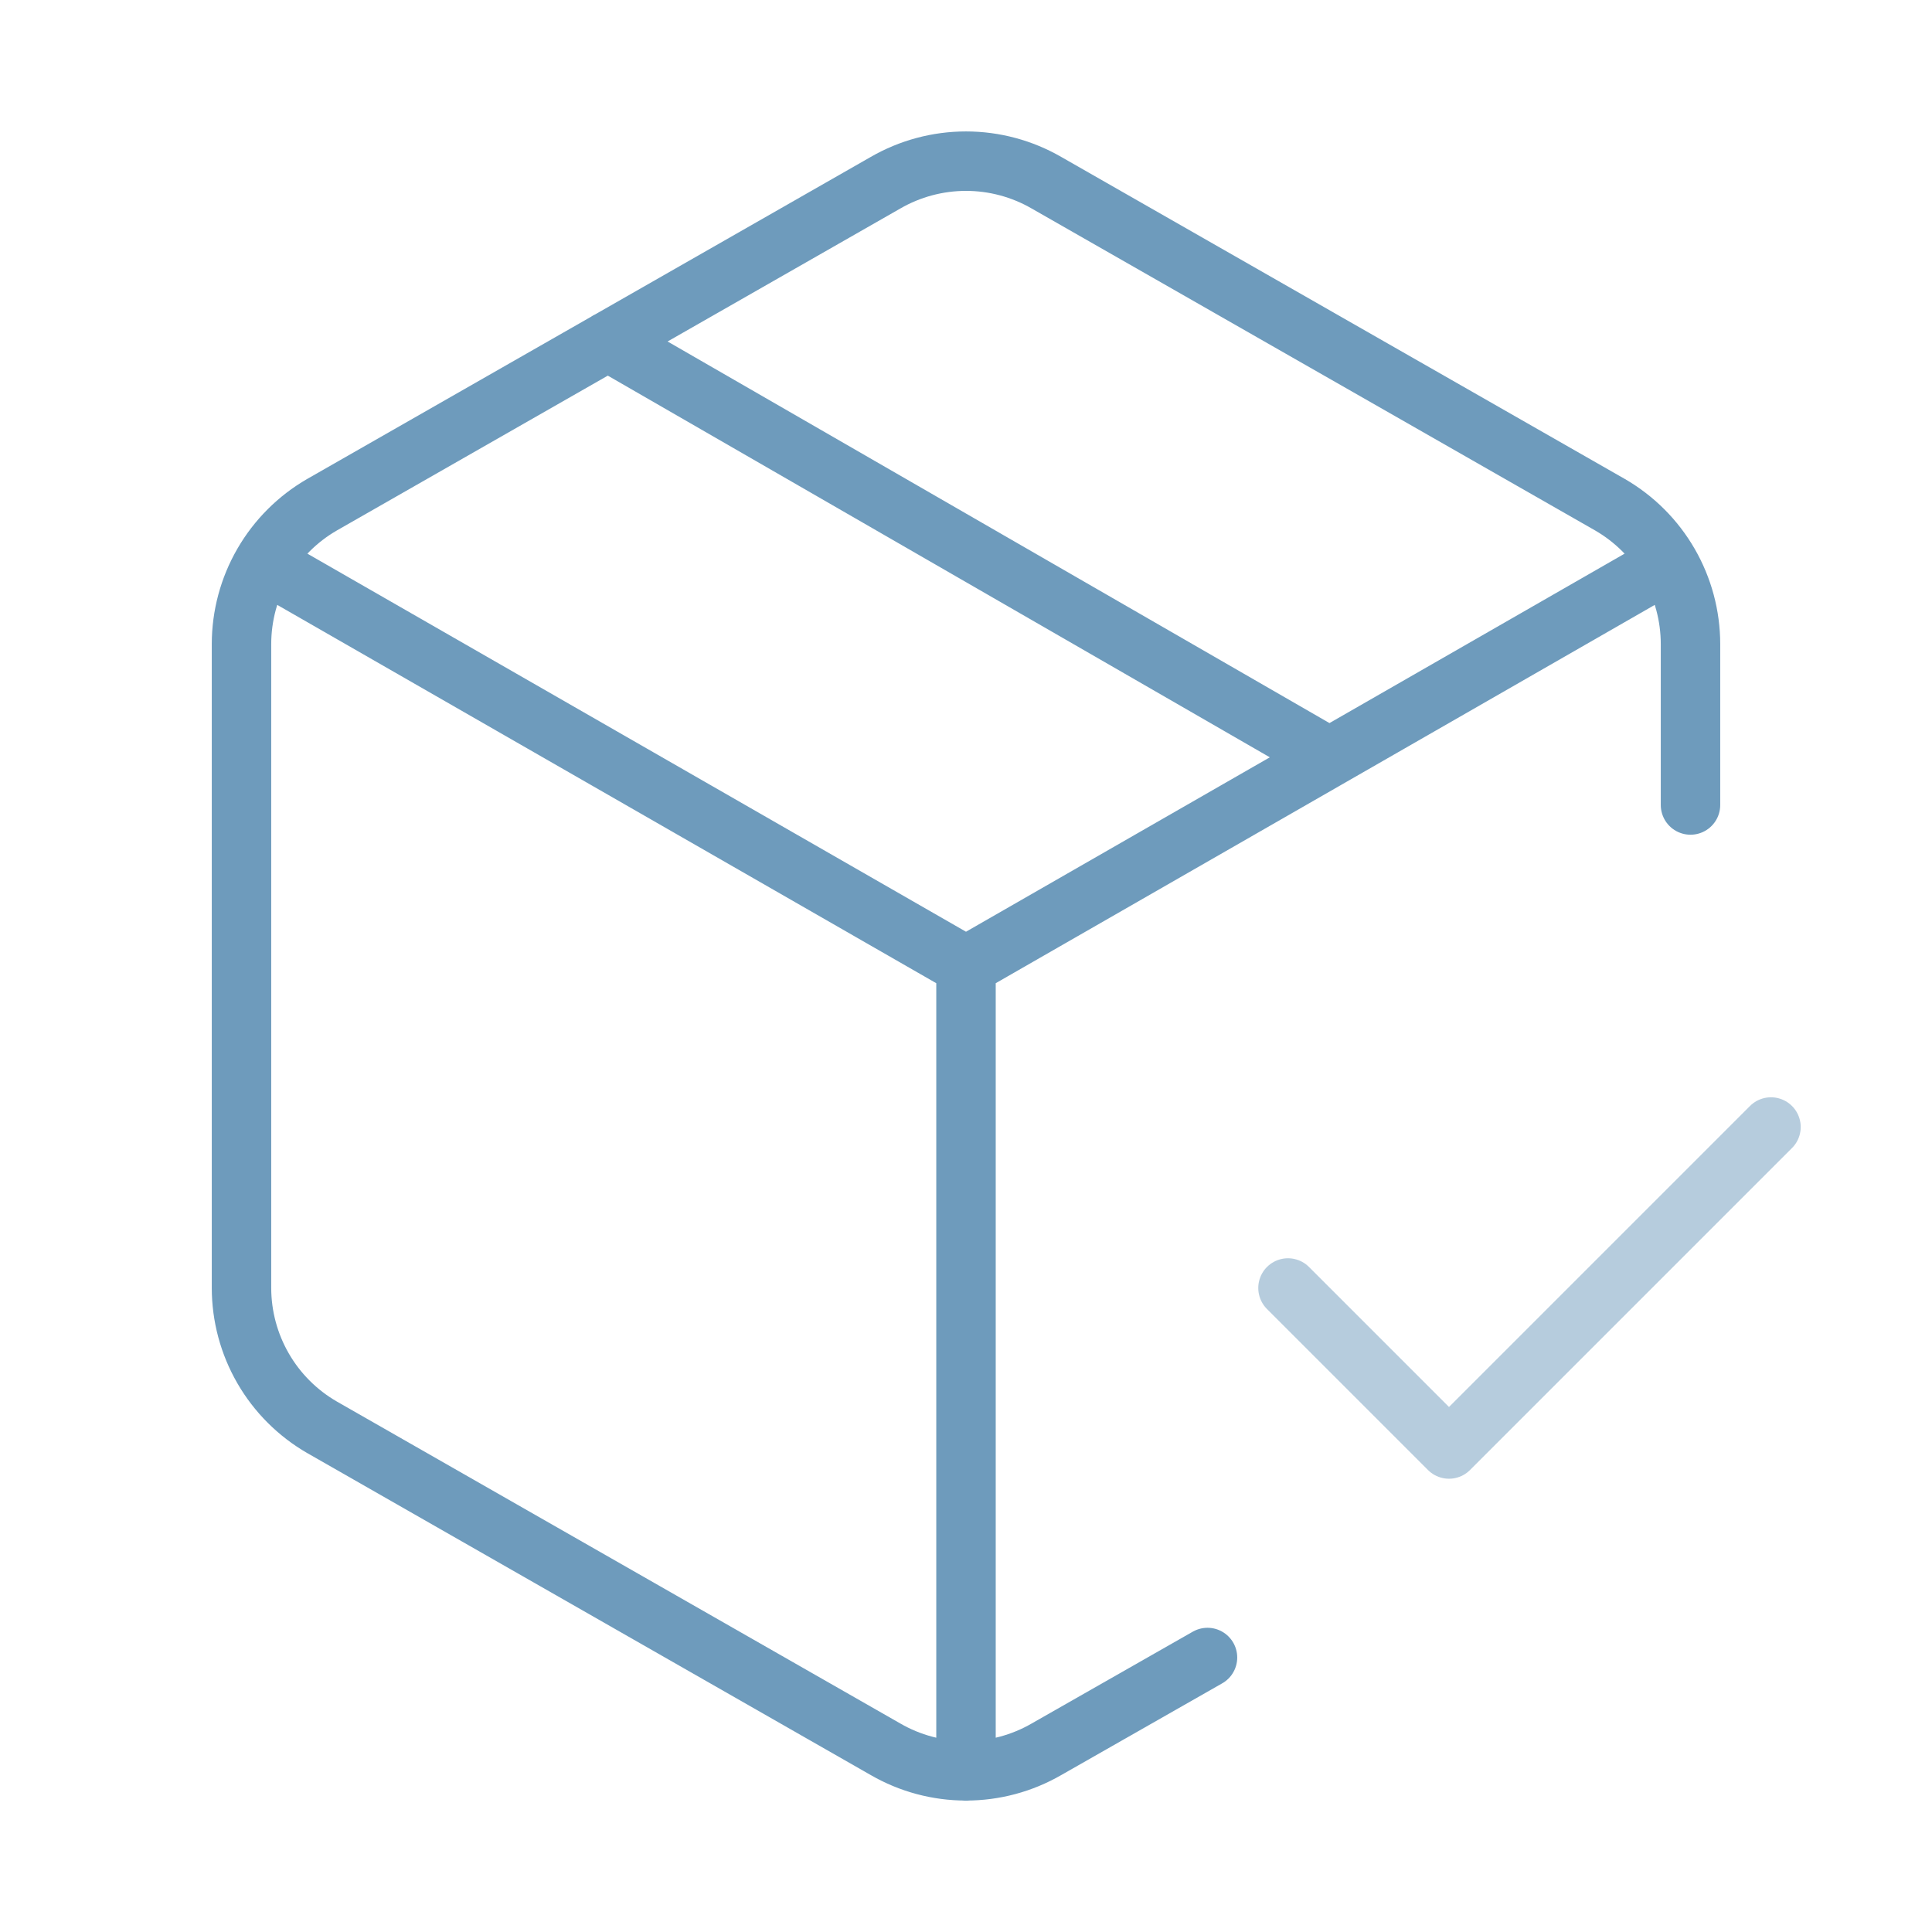 <?xml version="1.0" encoding="UTF-8"?> <svg xmlns="http://www.w3.org/2000/svg" width="65" height="65" viewBox="0 0 65 65" fill="none"> <path opacity="0.5" d="M43.333 43.333L48.75 48.75L59.583 37.917" stroke="#6E9BBC" stroke-width="2" stroke-linecap="round" stroke-linejoin="round"></path> <path d="M56.875 27.083V21.667C56.874 20.717 56.623 19.784 56.148 18.962C55.673 18.139 54.989 17.456 54.167 16.981L35.208 6.148C34.385 5.673 33.451 5.422 32.5 5.422C31.549 5.422 30.615 5.673 29.792 6.148L10.833 16.981C10.011 17.456 9.327 18.139 8.852 18.962C8.377 19.784 8.126 20.717 8.125 21.667V43.333C8.126 44.283 8.377 45.216 8.852 46.038C9.327 46.861 10.011 47.544 10.833 48.019L29.792 58.852C30.615 59.328 31.549 59.578 32.5 59.578C33.451 59.578 34.385 59.328 35.208 58.852L40.625 55.765M44.688 25.458L20.448 11.483M8.91 18.958L32.5 32.5M32.5 32.5L56.09 18.958M32.5 32.5V59.583" stroke="#6E9BBC" stroke-width="2" stroke-linecap="round" stroke-linejoin="round"></path> </svg> 